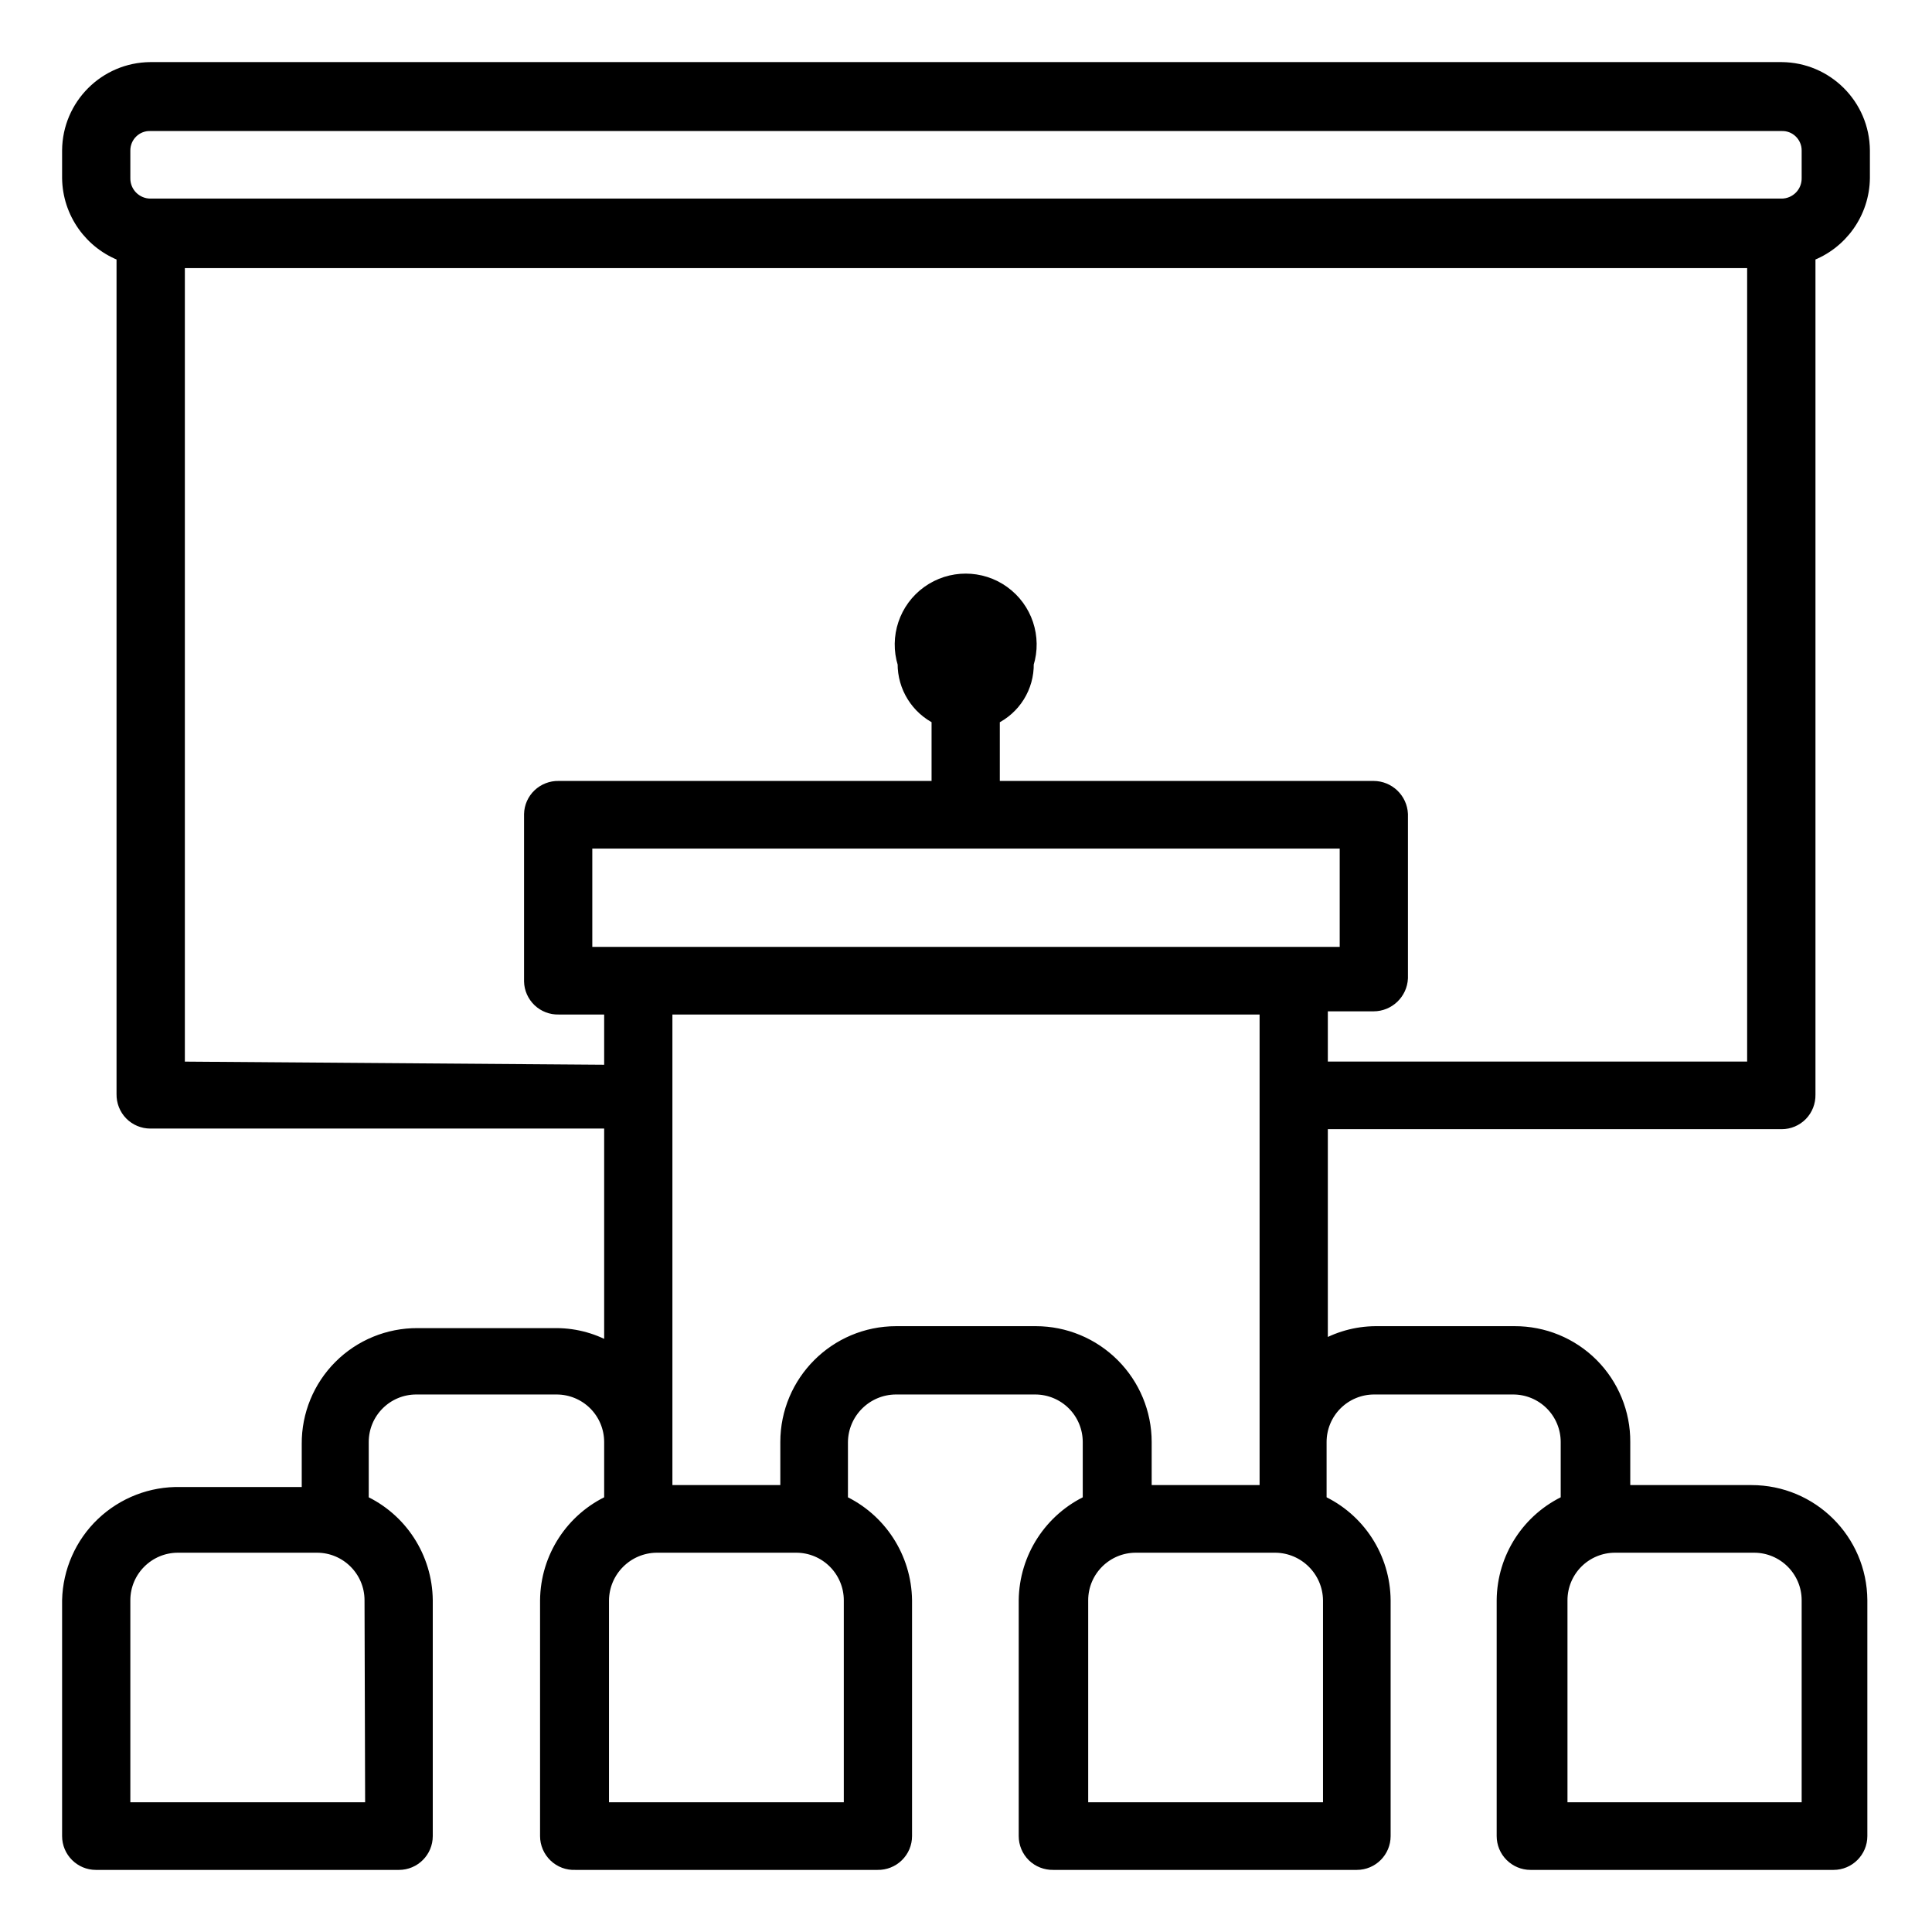 <?xml version="1.0" encoding="UTF-8"?>
<svg width="28px" height="28px" viewBox="0 0 28 28" version="1.1" xmlns="http://www.w3.org/2000/svg" xmlns:xlink="http://www.w3.org/1999/xlink">
    <title>אולם כנסים@1x</title>
    <g id="Page-1" stroke="none" stroke-width="1" fill="none" fill-rule="evenodd">
        <g id="Group" transform="translate(-2, 1)" fill="#000000" fill-rule="nonzero">
            <g>
                <path d="M27.821,15.265 C27.926,15.265 28.026,15.223 28.1,15.148 C28.173,15.073 28.213,14.971 28.211,14.866 L28.211,2.693 C28.68,2.522 28.995,2.078 29,1.579 L29,1.179 C28.995,0.53 28.47,0.005 27.821,0 L4.179,0 C3.53,0.005 3.005,0.53 3,1.179 L3,1.579 C3.005,2.078 3.32,2.522 3.789,2.693 L3.789,14.857 C3.787,14.962 3.827,15.064 3.9,15.139 C3.974,15.214 4.074,15.256 4.179,15.256 L10.856,15.256 L10.856,18.571 C10.618,18.426 10.345,18.349 10.066,18.348 L8.051,18.348 C7.632,18.346 7.229,18.511 6.932,18.808 C6.636,19.104 6.47,19.507 6.473,19.927 L6.473,20.651 L4.616,20.651 C4.197,20.641 3.792,20.798 3.488,21.087 C3.185,21.376 3.01,21.774 3,22.192 L3,25.61 C3,25.825 3.175,26 3.39,26 L7.782,26 C7.998,26 8.172,25.825 8.172,25.61 L8.172,22.192 C8.166,21.576 7.804,21.018 7.244,20.763 L7.244,19.899 C7.244,19.463 7.597,19.11 8.033,19.11 L10.066,19.11 C10.276,19.11 10.477,19.193 10.625,19.341 C10.773,19.489 10.856,19.69 10.856,19.899 L10.856,20.763 C10.295,21.018 9.933,21.576 9.927,22.192 L9.927,25.61 C9.927,25.716 9.971,25.818 10.048,25.892 C10.125,25.966 10.229,26.005 10.336,26 L14.719,26 C14.824,26.002 14.925,25.962 15,25.889 C15.076,25.815 15.118,25.715 15.118,25.61 L15.118,22.192 C15.11,21.577 14.749,21.02 14.189,20.763 L14.189,19.899 C14.194,19.465 14.545,19.115 14.979,19.11 L17.003,19.11 C17.212,19.11 17.413,19.193 17.561,19.341 C17.709,19.489 17.792,19.69 17.792,19.899 L17.792,20.763 C17.233,21.02 16.871,21.577 16.864,22.192 L16.864,25.61 C16.864,25.715 16.906,25.815 16.981,25.889 C17.056,25.962 17.158,26.002 17.263,26 L21.664,26 C21.88,26 22.054,25.825 22.054,25.61 L22.054,22.192 C22.049,21.576 21.687,21.018 21.126,20.763 L21.126,19.899 C21.126,19.69 21.209,19.489 21.357,19.341 C21.505,19.193 21.706,19.11 21.915,19.11 L23.93,19.11 C24.139,19.11 24.34,19.193 24.488,19.341 C24.636,19.489 24.719,19.69 24.719,19.899 L24.719,20.763 C24.158,21.018 23.796,21.576 23.791,22.192 L23.791,25.61 C23.791,25.713 23.832,25.812 23.905,25.885 C23.978,25.958 24.077,26 24.181,26 L28.573,26 C28.788,26 28.963,25.825 28.963,25.61 L28.963,22.192 C28.958,21.324 28.252,20.623 27.384,20.623 L25.527,20.623 L25.527,19.899 C25.53,19.48 25.364,19.077 25.068,18.78 C24.771,18.483 24.368,18.318 23.949,18.32 L21.934,18.32 C21.655,18.322 21.382,18.399 21.144,18.543 L21.144,15.265 L27.821,15.265 Z M7.392,25.22 L3.789,25.22 L3.789,22.192 C3.789,21.757 4.143,21.403 4.579,21.403 L6.594,21.403 C7.029,21.403 7.383,21.757 7.383,22.192 L7.392,25.22 Z M28.211,22.192 L28.211,25.22 L24.617,25.22 L24.617,22.192 C24.617,21.983 24.7,21.782 24.848,21.634 C24.996,21.486 25.197,21.403 25.406,21.403 L27.421,21.403 C27.857,21.403 28.211,21.757 28.211,22.192 L28.211,22.192 Z M3.789,1.579 L3.789,1.179 C3.789,1.077 3.831,0.978 3.904,0.907 C3.977,0.835 4.077,0.796 4.179,0.799 L27.821,0.799 C27.923,0.796 28.023,0.835 28.096,0.907 C28.169,0.978 28.211,1.077 28.211,1.179 L28.211,1.579 C28.213,1.684 28.173,1.785 28.1,1.86 C28.026,1.935 27.926,1.978 27.821,1.978 L4.179,1.978 C4.074,1.978 3.974,1.935 3.9,1.86 C3.827,1.785 3.787,1.684 3.789,1.579 Z M4.579,14.485 L4.579,2.786 L27.421,2.786 L27.421,14.485 L21.144,14.485 L21.144,13.557 L21.906,13.557 C22.119,13.557 22.295,13.389 22.305,13.176 L22.305,10.799 C22.295,10.586 22.119,10.418 21.906,10.418 L16.39,10.418 L16.39,9.406 C16.695,9.263 16.888,8.954 16.882,8.617 C17.001,8.236 16.862,7.821 16.538,7.588 C16.214,7.355 15.777,7.355 15.453,7.588 C15.129,7.821 14.99,8.236 15.109,8.617 C15.107,8.953 15.298,9.26 15.601,9.406 L15.601,10.418 L10.094,10.418 C9.991,10.416 9.891,10.455 9.816,10.526 C9.741,10.597 9.697,10.696 9.695,10.799 L9.695,13.223 C9.697,13.326 9.741,13.424 9.816,13.496 C9.891,13.567 9.991,13.606 10.094,13.603 L10.856,13.603 L10.856,14.532 L4.579,14.485 Z M10.484,12.823 L10.484,11.198 L21.516,11.198 L21.516,12.823 L10.484,12.823 Z M14.329,25.22 L10.726,25.22 L10.726,22.192 C10.731,21.759 11.081,21.408 11.515,21.403 L13.539,21.403 C13.749,21.403 13.949,21.486 14.097,21.634 C14.245,21.782 14.329,21.983 14.329,22.192 L14.329,25.22 Z M17.012,18.32 L14.988,18.32 C14.116,18.32 13.409,19.027 13.409,19.899 L13.409,20.623 L11.645,20.623 L11.645,13.603 L20.355,13.603 L20.355,20.623 L18.591,20.623 L18.591,19.899 C18.591,19.48 18.424,19.079 18.128,18.783 C17.832,18.487 17.431,18.32 17.012,18.32 L17.012,18.32 Z M21.274,25.22 L17.671,25.22 L17.671,22.192 C17.671,21.757 18.025,21.403 18.461,21.403 L20.485,21.403 C20.919,21.408 21.269,21.759 21.274,22.192 L21.274,25.22 Z" id="Shape"></path>
                <path d="M27.821,15.265 C27.926,15.265 28.026,15.223 28.1,15.148 C28.173,15.073 28.213,14.971 28.211,14.866 L28.211,2.693 C28.68,2.522 28.995,2.078 29,1.579 L29,1.179 C28.995,0.53 28.47,0.005 27.821,0 L4.179,0 C3.53,0.005 3.005,0.53 3,1.179 L3,1.579 C3.005,2.078 3.32,2.522 3.789,2.693 L3.789,14.857 C3.787,14.962 3.827,15.064 3.9,15.139 C3.974,15.214 4.074,15.256 4.179,15.256 L10.856,15.256 L10.856,18.571 C10.618,18.426 10.345,18.349 10.066,18.348 L8.051,18.348 C7.632,18.346 7.229,18.511 6.932,18.808 C6.636,19.104 6.47,19.507 6.473,19.927 L6.473,20.651 L4.616,20.651 C4.197,20.641 3.792,20.798 3.488,21.087 C3.185,21.376 3.01,21.774 3,22.192 L3,25.61 C3,25.825 3.175,26 3.39,26 L7.782,26 C7.998,26 8.172,25.825 8.172,25.61 L8.172,22.192 C8.166,21.576 7.804,21.018 7.244,20.763 L7.244,19.899 C7.244,19.463 7.597,19.11 8.033,19.11 L10.066,19.11 C10.276,19.11 10.477,19.193 10.625,19.341 C10.773,19.489 10.856,19.69 10.856,19.899 L10.856,20.763 C10.295,21.018 9.933,21.576 9.927,22.192 L9.927,25.61 C9.927,25.716 9.971,25.818 10.048,25.892 C10.125,25.966 10.229,26.005 10.336,26 L14.719,26 C14.824,26.002 14.925,25.962 15,25.889 C15.076,25.815 15.118,25.715 15.118,25.61 L15.118,22.192 C15.11,21.577 14.749,21.02 14.189,20.763 L14.189,19.899 C14.194,19.465 14.545,19.115 14.979,19.11 L17.003,19.11 C17.212,19.11 17.413,19.193 17.561,19.341 C17.709,19.489 17.792,19.69 17.792,19.899 L17.792,20.763 C17.233,21.02 16.871,21.577 16.864,22.192 L16.864,25.61 C16.864,25.715 16.906,25.815 16.981,25.889 C17.056,25.962 17.158,26.002 17.263,26 L21.664,26 C21.88,26 22.054,25.825 22.054,25.61 L22.054,22.192 C22.049,21.576 21.687,21.018 21.126,20.763 L21.126,19.899 C21.126,19.69 21.209,19.489 21.357,19.341 C21.505,19.193 21.706,19.11 21.915,19.11 L23.93,19.11 C24.139,19.11 24.34,19.193 24.488,19.341 C24.636,19.489 24.719,19.69 24.719,19.899 L24.719,20.763 C24.158,21.018 23.796,21.576 23.791,22.192 L23.791,25.61 C23.791,25.713 23.832,25.812 23.905,25.885 C23.978,25.958 24.077,26 24.181,26 L28.573,26 C28.788,26 28.963,25.825 28.963,25.61 L28.963,22.192 C28.958,21.324 28.252,20.623 27.384,20.623 L25.527,20.623 L25.527,19.899 C25.53,19.48 25.364,19.077 25.068,18.78 C24.771,18.483 24.368,18.318 23.949,18.32 L21.934,18.32 C21.655,18.322 21.382,18.399 21.144,18.543 L21.144,15.265 L27.821,15.265 Z M7.392,25.22 L3.789,25.22 L3.789,22.192 C3.789,21.757 4.143,21.403 4.579,21.403 L6.594,21.403 C7.029,21.403 7.383,21.757 7.383,22.192 L7.392,25.22 Z M28.211,22.192 L28.211,25.22 L24.617,25.22 L24.617,22.192 C24.617,21.983 24.7,21.782 24.848,21.634 C24.996,21.486 25.197,21.403 25.406,21.403 L27.421,21.403 C27.857,21.403 28.211,21.757 28.211,22.192 L28.211,22.192 Z M3.789,1.579 L3.789,1.179 C3.789,1.077 3.831,0.978 3.904,0.907 C3.977,0.835 4.077,0.796 4.179,0.799 L27.821,0.799 C27.923,0.796 28.023,0.835 28.096,0.907 C28.169,0.978 28.211,1.077 28.211,1.179 L28.211,1.579 C28.213,1.684 28.173,1.785 28.1,1.86 C28.026,1.935 27.926,1.978 27.821,1.978 L4.179,1.978 C4.074,1.978 3.974,1.935 3.9,1.86 C3.827,1.785 3.787,1.684 3.789,1.579 Z M4.579,14.485 L4.579,2.786 L27.421,2.786 L27.421,14.485 L21.144,14.485 L21.144,13.557 L21.906,13.557 C22.119,13.557 22.295,13.389 22.305,13.176 L22.305,10.799 C22.295,10.586 22.119,10.418 21.906,10.418 L16.39,10.418 L16.39,9.406 C16.695,9.263 16.888,8.954 16.882,8.617 C17.001,8.236 16.862,7.821 16.538,7.588 C16.214,7.355 15.777,7.355 15.453,7.588 C15.129,7.821 14.99,8.236 15.109,8.617 C15.107,8.953 15.298,9.26 15.601,9.406 L15.601,10.418 L10.094,10.418 C9.991,10.416 9.891,10.455 9.816,10.526 C9.741,10.597 9.697,10.696 9.695,10.799 L9.695,13.223 C9.697,13.326 9.741,13.424 9.816,13.496 C9.891,13.567 9.991,13.606 10.094,13.603 L10.856,13.603 L10.856,14.532 L4.579,14.485 Z M10.484,12.823 L10.484,11.198 L21.516,11.198 L21.516,12.823 L10.484,12.823 Z M14.329,25.22 L10.726,25.22 L10.726,22.192 C10.731,21.759 11.081,21.408 11.515,21.403 L13.539,21.403 C13.749,21.403 13.949,21.486 14.097,21.634 C14.245,21.782 14.329,21.983 14.329,22.192 L14.329,25.22 Z M17.012,18.32 L14.988,18.32 C14.116,18.32 13.409,19.027 13.409,19.899 L13.409,20.623 L11.645,20.623 L11.645,13.603 L20.355,13.603 L20.355,20.623 L18.591,20.623 L18.591,19.899 C18.591,19.48 18.424,19.079 18.128,18.783 C17.832,18.487 17.431,18.32 17.012,18.32 L17.012,18.32 Z M21.274,25.22 L17.671,25.22 L17.671,22.192 C17.671,21.757 18.025,21.403 18.461,21.403 L20.485,21.403 C20.919,21.408 21.269,21.759 21.274,22.192 L21.274,25.22 Z" id="Shape-Copy" stroke="#000000" stroke-width="0.2"></path>
            </g>
        </g>
    </g>
</svg>